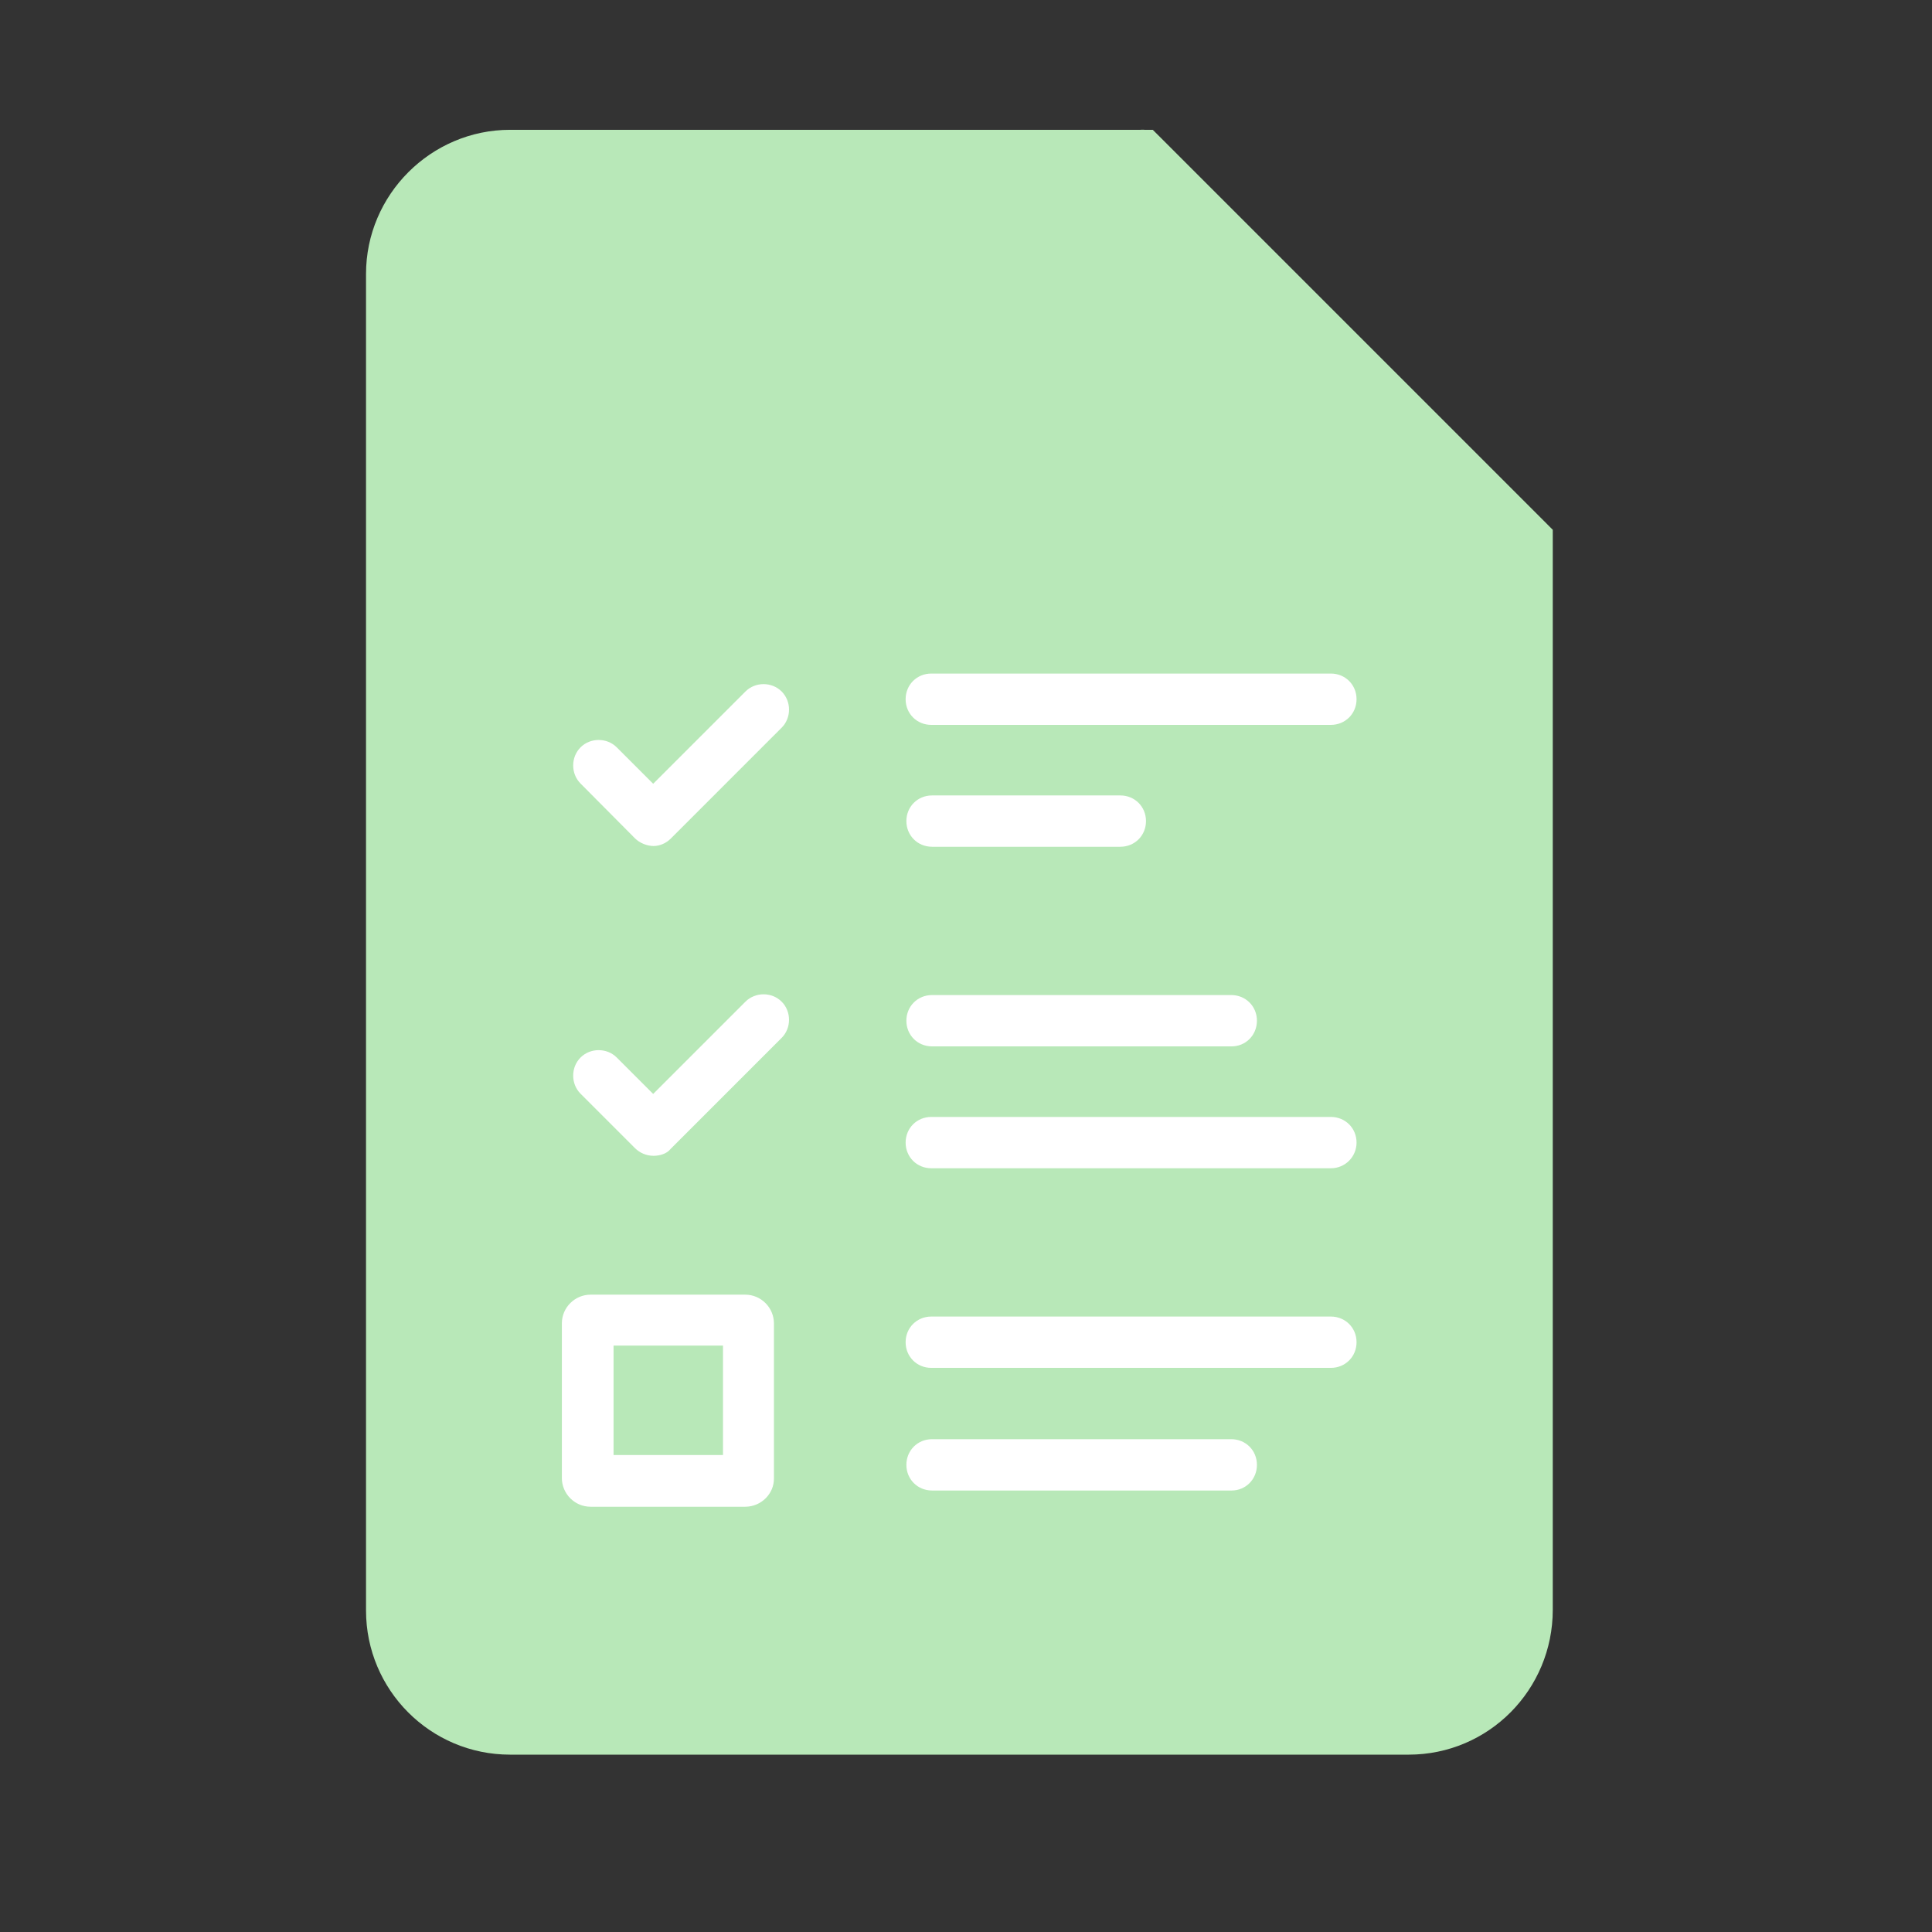 <?xml version="1.0" encoding="utf-8"?>
<!-- Generator: Adobe Illustrator 25.2.3, SVG Export Plug-In . SVG Version: 6.00 Build 0)  -->
<svg version="1.1" id="Layer_2" xmlns="http://www.w3.org/2000/svg" xmlns:xlink="http://www.w3.org/1999/xlink" x="0px" y="0px"
	 viewBox="0 0 512 512" style="enable-background:new 0 0 512 512;" xml:space="preserve">
<rect x="0" y="0" width="512" height="512" fill="#333333" stroke="none"/>
<style type="text/css">
	.st0{fill:#B8E8B8;}
	.st1{fill:#FFFFFF;stroke:#B8E8B8;stroke-miterlimit:10;}
	.st2{display:none;}
	.st3{display:inline;}
	.st4{fill:#95E59A;}
</style>
<g id="Type">
	<g id="Layer_4">
		<g>
			<path class="st0" d="M135.2,40.8c-17.4,0-31.8,14.4-31.8,31.8v354c0,17.4,14.4,31.8,31.8,31.8h238.1c17.4,0,31.8-14.4,31.8-31.8
				V143.1L302.8,40.8C302.8,40.8,135.2,40.8,135.2,40.8z"/>
			<path class="st0" d="M373.3,465H135.2C114,465,97,447.8,97,426.8V72.6c0-21,17.2-38.2,38.2-38.2h170.3l106,106v286.2
				C411.5,447.8,394.5,465,373.3,465z M135.2,47.3c-14,0-25.3,11.3-25.3,25.3v354c0,14,11.3,25.3,25.3,25.3h238.1
				c14,0,25.3-11.3,25.3-25.3V145.8l-98.5-98.5C300.1,47.3,135.2,47.3,135.2,47.3z"/>
		</g>
		<g>
			<path class="st0" d="M334.5,143.1h70.5L302.8,40.8v70.5C302.8,128.9,317.1,143.1,334.5,143.1z"/>
			<path class="st0" d="M405.1,149.6h-70.5c-21.2,0-38.2-17.2-38.2-38.2V40.8c0-2.7,1.6-5,3.9-5.9c2.5-1.1,5.2-0.4,7,1.4
				l102.3,102.3c1.8,1.8,2.3,4.7,1.4,7C410.1,148.1,407.7,149.6,405.1,149.6z M309.2,56.6v54.7c0,14,11.3,25.3,25.3,25.3h54.7
				L309.2,56.6z"/>
		</g>
		<g>
			<g>
				<path class="st1" d="M352.7,310.1H246.8c-4.1,0-7.3-3.2-7.3-7.3c0-4.1,3.2-7.3,7.3-7.3h105.9c4.1,0,7.3,3.2,7.3,7.3
					C360,306.8,356.8,310.1,352.7,310.1z"/>
			</g>
			<g>
				<path class="st1" d="M326.4,277.8H247c-4.1,0-7.3-3.2-7.3-7.3c0-4.1,3.2-7.3,7.3-7.3h79.3c4.1,0,7.3,3.2,7.3,7.3
					S330.4,277.8,326.4,277.8z"/>
			</g>
		</g>
		<g>
			<g>
				<path class="st1" d="M326.4,395.5H247c-4.1,0-7.3-3.2-7.3-7.3s3.2-7.3,7.3-7.3h79.3c4.1,0,7.3,3.2,7.3,7.3
					S330.4,395.5,326.4,395.5z"/>
			</g>
			<g>
				<path class="st1" d="M352.7,363H246.8c-4.1,0-7.3-3.2-7.3-7.3s3.2-7.3,7.3-7.3h105.9c4.1,0,7.3,3.2,7.3,7.3
					C360,359.8,356.8,363,352.7,363z"/>
			</g>
		</g>
		<g>
			<path class="st1" d="M197.5,399.8h-41c-4.5,0-8.1-3.7-8.1-8.1v-41c0-4.5,3.7-8.1,8.1-8.1h41c4.5,0,8.1,3.7,8.1,8.1v41
				C205.7,396.1,202,399.8,197.5,399.8z M163.1,385.1h28v-28h-28V385.1z"/>
		</g>
		<g>
			<g>
				<path class="st1" d="M296.9,224.9H247c-4.1,0-7.3-3.2-7.3-7.3s3.2-7.3,7.3-7.3h49.9c4.1,0,7.3,3.2,7.3,7.3
					S301,224.9,296.9,224.9z"/>
			</g>
			<g>
				<path class="st1" d="M352.7,192.6H246.8c-4.1,0-7.3-3.2-7.3-7.3c0-4.1,3.2-7.3,7.3-7.3h105.9c4.1,0,7.3,3.2,7.3,7.3
					C360,189.4,356.8,192.6,352.7,192.6z"/>
			</g>
		</g>
		<g>
			<path class="st1" d="M173.2,306.8L173.2,306.8c-2,0-3.9-0.8-5.3-2.2l-14.4-14.4c-2.8-2.8-2.8-7.5,0-10.3c2.8-2.8,7.5-2.8,10.3,0
				l9.3,9.3l24.1-24.1c2.8-2.8,7.5-2.8,10.3,0c2.8,2.8,2.8,7.5,0,10.3l-29.4,29.4C177,306.2,175,306.8,173.2,306.8z"/>
		</g>
		<g>
			<path class="st1" d="M173.2,224.7c-1.8,0-3.9-0.8-5.3-2.2L153.5,208c-2.8-2.8-2.8-7.5,0-10.3c2.8-2.8,7.5-2.8,10.3,0l9.3,9.3
				l24.1-24.1c2.8-2.8,7.5-2.8,10.3,0c2.8,2.8,2.8,7.5,0,10.3l-29.4,29.4C176.8,223.9,175,224.7,173.2,224.7z"/>
		</g>
	</g>
</g>
<g id="Type_copy" class="st2">
	<g id="Layer_4_1_" class="st3">
		<g>
			<path class="st4" d="M135.2,40.8c-17.4,0-31.8,14.4-31.8,31.8v354c0,17.4,14.4,31.8,31.8,31.8h238.1c17.4,0,31.8-14.4,31.8-31.8
				V143.1L302.8,40.8C302.8,40.8,135.2,40.8,135.2,40.8z"/>
			<path class="st4" d="M373.3,465H135.2C114,465,97,447.8,97,426.8V72.6c0-21,17.2-38.2,38.2-38.2h170.3l106,106v286.2
				C411.5,447.8,394.5,465,373.3,465z M135.2,47.3c-14,0-25.3,11.3-25.3,25.3v354c0,14,11.3,25.3,25.3,25.3h238.1
				c14,0,25.3-11.3,25.3-25.3V145.8l-98.5-98.5C300.1,47.3,135.2,47.3,135.2,47.3z"/>
		</g>
		<g>
			<path class="st4" d="M334.5,143.1h70.5L302.8,40.8v70.5C302.8,128.9,317.1,143.1,334.5,143.1z"/>
			<path class="st4" d="M405.1,149.6h-70.5c-21.2,0-38.2-17.2-38.2-38.2V40.8c0-2.7,1.6-5,3.9-5.9c2.5-1.1,5.2-0.4,7,1.4
				l102.3,102.3c1.8,1.8,2.3,4.7,1.4,7C410.1,148.1,407.7,149.6,405.1,149.6z M309.2,56.6v54.7c0,14,11.3,25.3,25.3,25.3h54.7
				L309.2,56.6z"/>
		</g>
		<g>
			<g>
				<path class="st1" d="M352.7,310.1H246.8c-4.1,0-7.3-3.2-7.3-7.3c0-4.1,3.2-7.3,7.3-7.3h105.9c4.1,0,7.3,3.2,7.3,7.3
					C360,306.8,356.8,310.1,352.7,310.1z"/>
			</g>
			<g>
				<path class="st1" d="M326.4,277.8H247c-4.1,0-7.3-3.2-7.3-7.3c0-4.1,3.2-7.3,7.3-7.3h79.3c4.1,0,7.3,3.2,7.3,7.3
					S330.4,277.8,326.4,277.8z"/>
			</g>
		</g>
		<g>
			<g>
				<path class="st1" d="M326.4,395.5H247c-4.1,0-7.3-3.2-7.3-7.3s3.2-7.3,7.3-7.3h79.3c4.1,0,7.3,3.2,7.3,7.3
					S330.4,395.5,326.4,395.5z"/>
			</g>
			<g>
				<path class="st1" d="M352.7,363H246.8c-4.1,0-7.3-3.2-7.3-7.3s3.2-7.3,7.3-7.3h105.9c4.1,0,7.3,3.2,7.3,7.3
					C360,359.8,356.8,363,352.7,363z"/>
			</g>
		</g>
		<g>
			<path class="st1" d="M197.5,399.8h-41c-4.5,0-8.1-3.7-8.1-8.1v-41c0-4.5,3.7-8.1,8.1-8.1h41c4.5,0,8.1,3.7,8.1,8.1v41
				C205.7,396.1,202,399.8,197.5,399.8z M163.1,385.1h28v-28h-28V385.1z"/>
		</g>
		<g>
			<g>
				<path class="st1" d="M296.9,224.9H247c-4.1,0-7.3-3.2-7.3-7.3s3.2-7.3,7.3-7.3h49.9c4.1,0,7.3,3.2,7.3,7.3
					S301,224.9,296.9,224.9z"/>
			</g>
			<g>
				<path class="st1" d="M352.7,192.6H246.8c-4.1,0-7.3-3.2-7.3-7.3c0-4.1,3.2-7.3,7.3-7.3h105.9c4.1,0,7.3,3.2,7.3,7.3
					C360,189.4,356.8,192.6,352.7,192.6z"/>
			</g>
		</g>
		<g>
			<path class="st1" d="M173.2,306.8L173.2,306.8c-2,0-3.9-0.8-5.3-2.2l-14.4-14.4c-2.8-2.8-2.8-7.5,0-10.3c2.8-2.8,7.5-2.8,10.3,0
				l9.3,9.3l24.1-24.1c2.8-2.8,7.5-2.8,10.3,0c2.8,2.8,2.8,7.5,0,10.3l-29.4,29.4C177,306.2,175,306.8,173.2,306.8z"/>
		</g>
		<g>
			<path class="st1" d="M173.2,224.7c-1.8,0-3.9-0.8-5.3-2.2L153.5,208c-2.8-2.8-2.8-7.5,0-10.3c2.8-2.8,7.5-2.8,10.3,0l9.3,9.3
				l24.1-24.1c2.8-2.8,7.5-2.8,10.3,0c2.8,2.8,2.8,7.5,0,10.3l-29.4,29.4C176.8,223.9,175,224.7,173.2,224.7z"/>
		</g>
	</g>
</g>
</svg>
